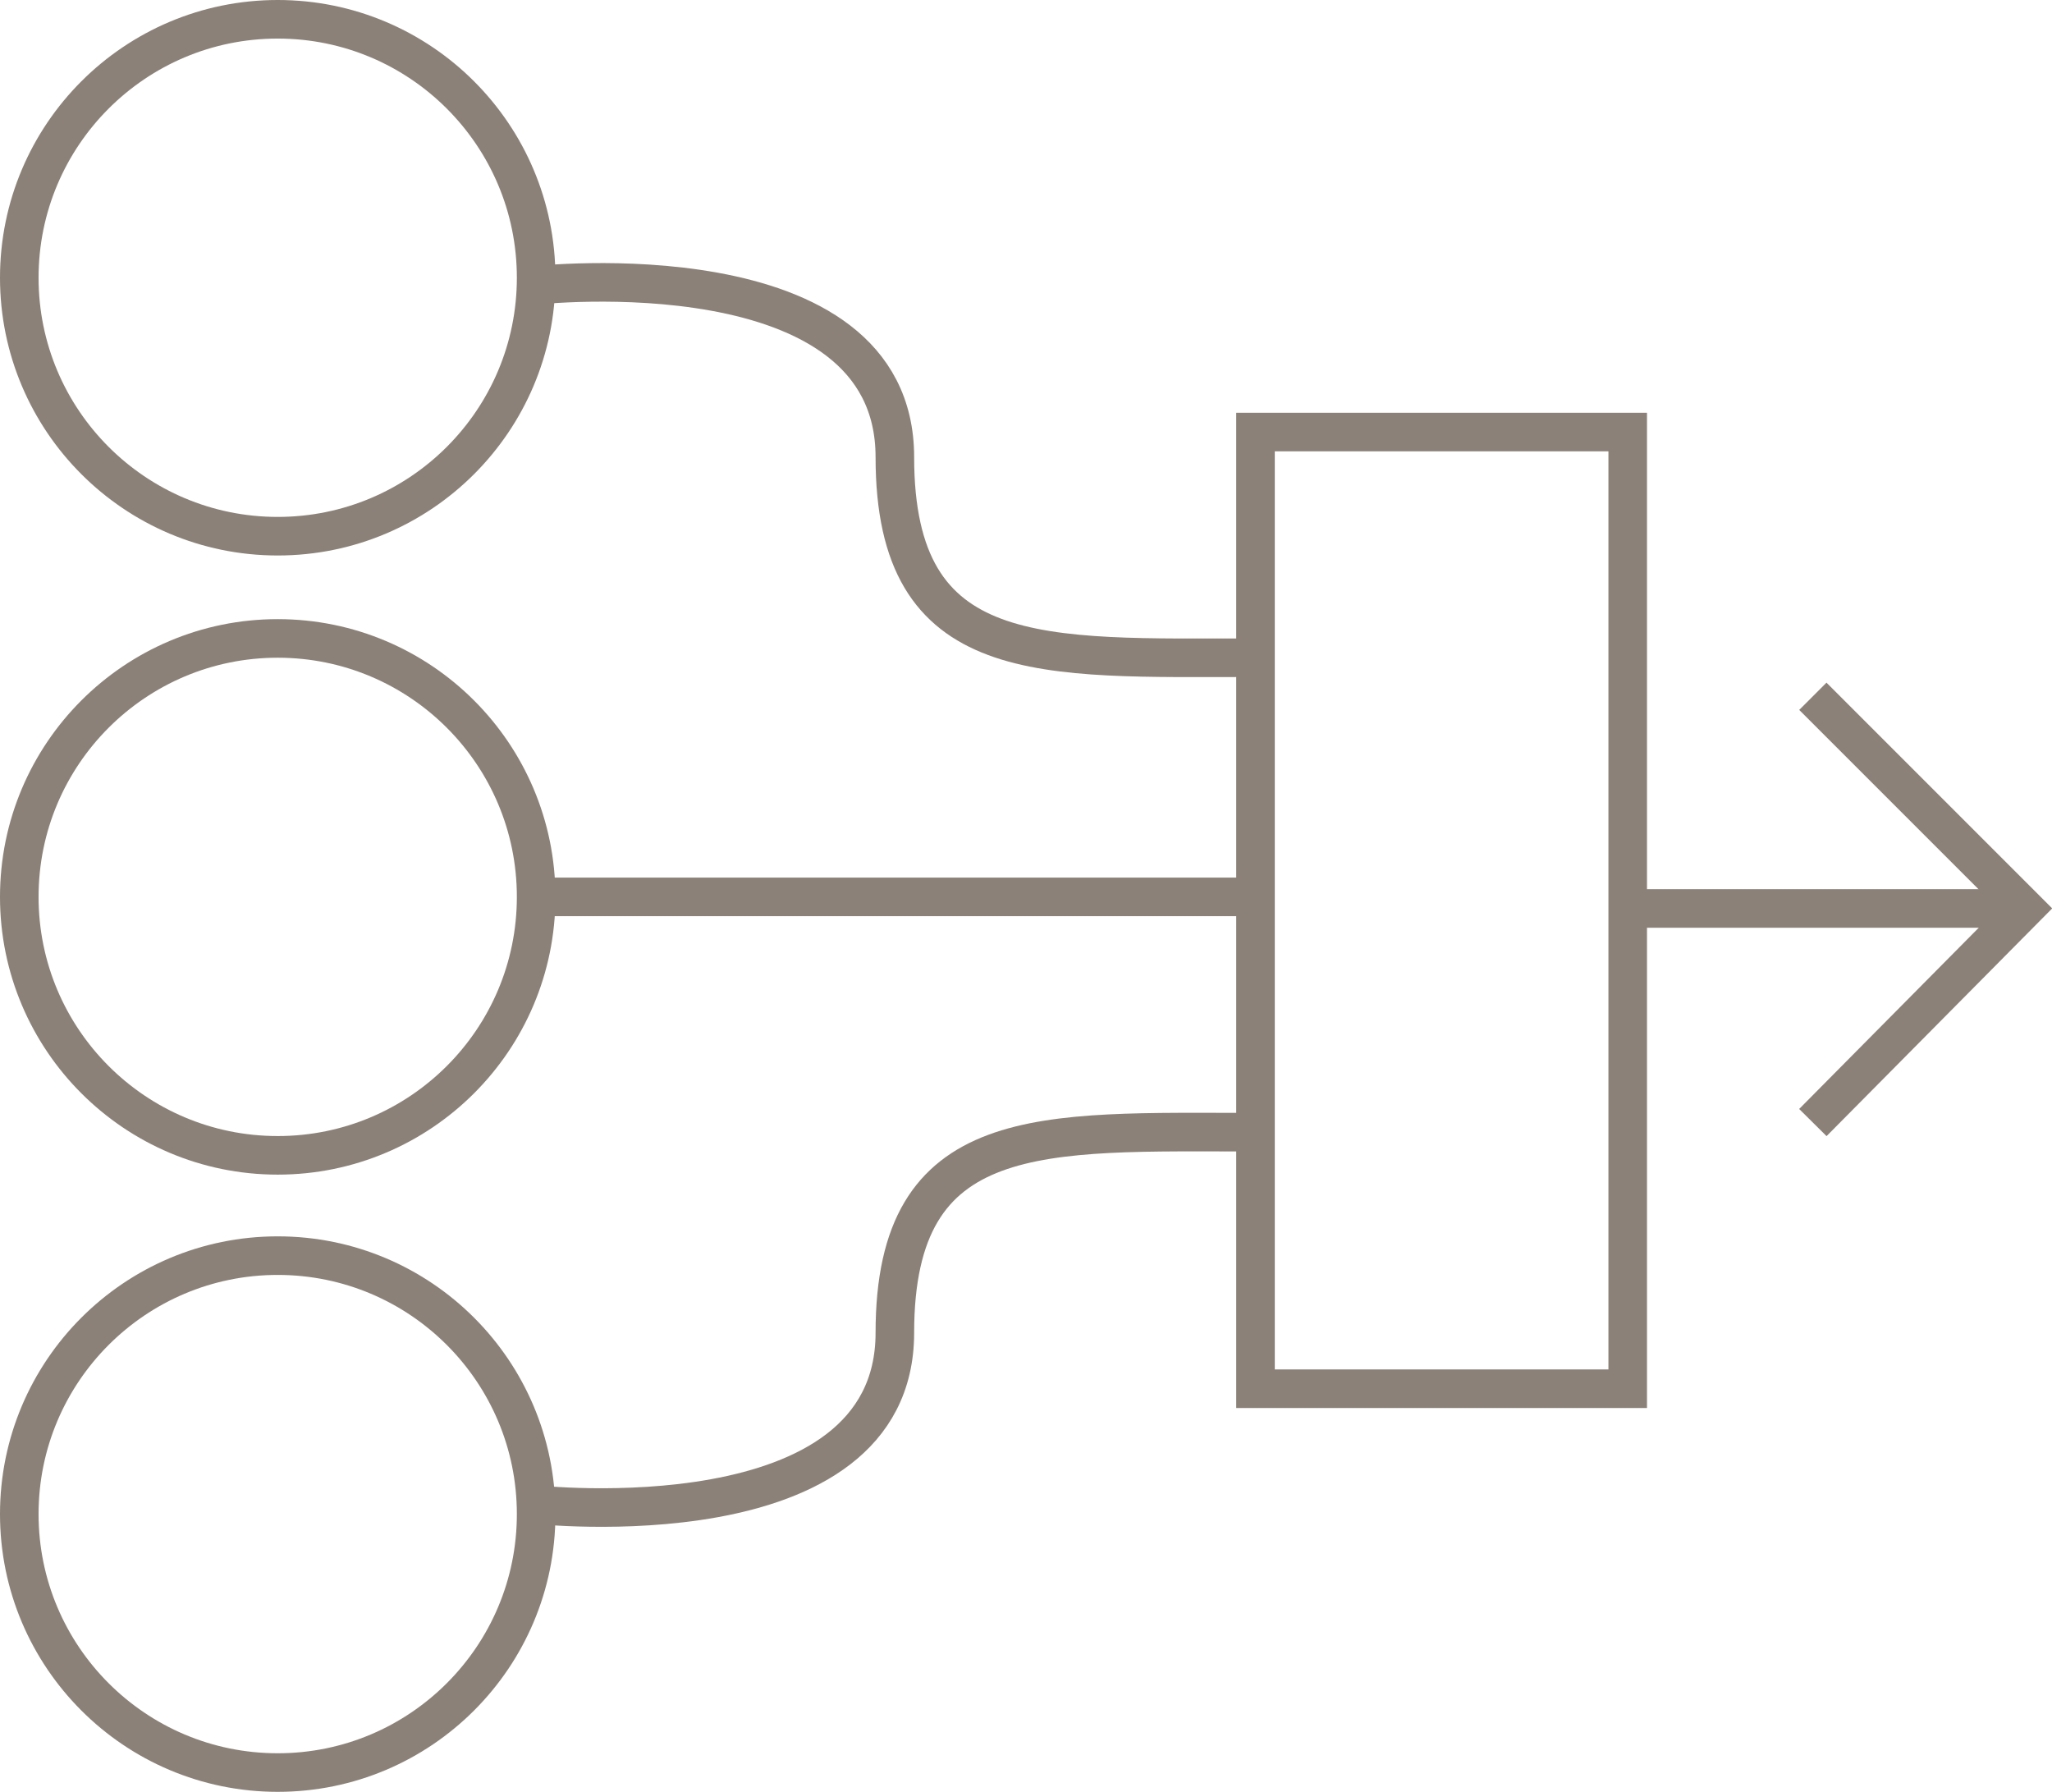 <svg version="1.1"
	 xmlns="http://www.w3.org/2000/svg" xmlns:xlink="http://www.w3.org/1999/xlink" xmlns:a="http://ns.adobe.com/AdobeSVGViewerExtensions/3.0/"
	 x="0px" y="0px" width="106.4px" height="92.9px" viewBox="0 0 106.4 92.9" style="enable-background:new 0 0 106.4 92.9;"
	 xml:space="preserve">
<style type="text/css">
	.st0{fill:none;stroke:#8b8178;stroke-width:2;stroke-miterlimit:10;}
</style>
<defs>
</defs>
<g>
	<circle class="st0" cx="14.4" cy="14.4" r="13.4"/>
	<circle class="st0" cx="14.4" cy="46.5" r="13.4"/>
	<circle class="st0" cx="14.4" cy="78.5" r="13.4"/>
	<line class="st0" x1="27.9" y1="46.5" x2="65.1" y2="46.5"/>
	<path class="st0" d="M27.7,14.8c0,0,18.7-2.1,18.7,8.9S54,34.1,65.1,34.1"/>
	<path class="st0" d="M27.7,78c0,0,18.7,2.1,18.7-8.9S54,58.7,65.1,58.7"/>
	<rect x="65.1" y="22.4" class="st0" width="19.3" height="49.6"/>
	<line class="st0" x1="84.3" y1="47.1" x2="105" y2="47.1"/>
	<polyline class="st0" points="94,36.1 105,47.1 94,58.2 	"/>
</g>
</svg>